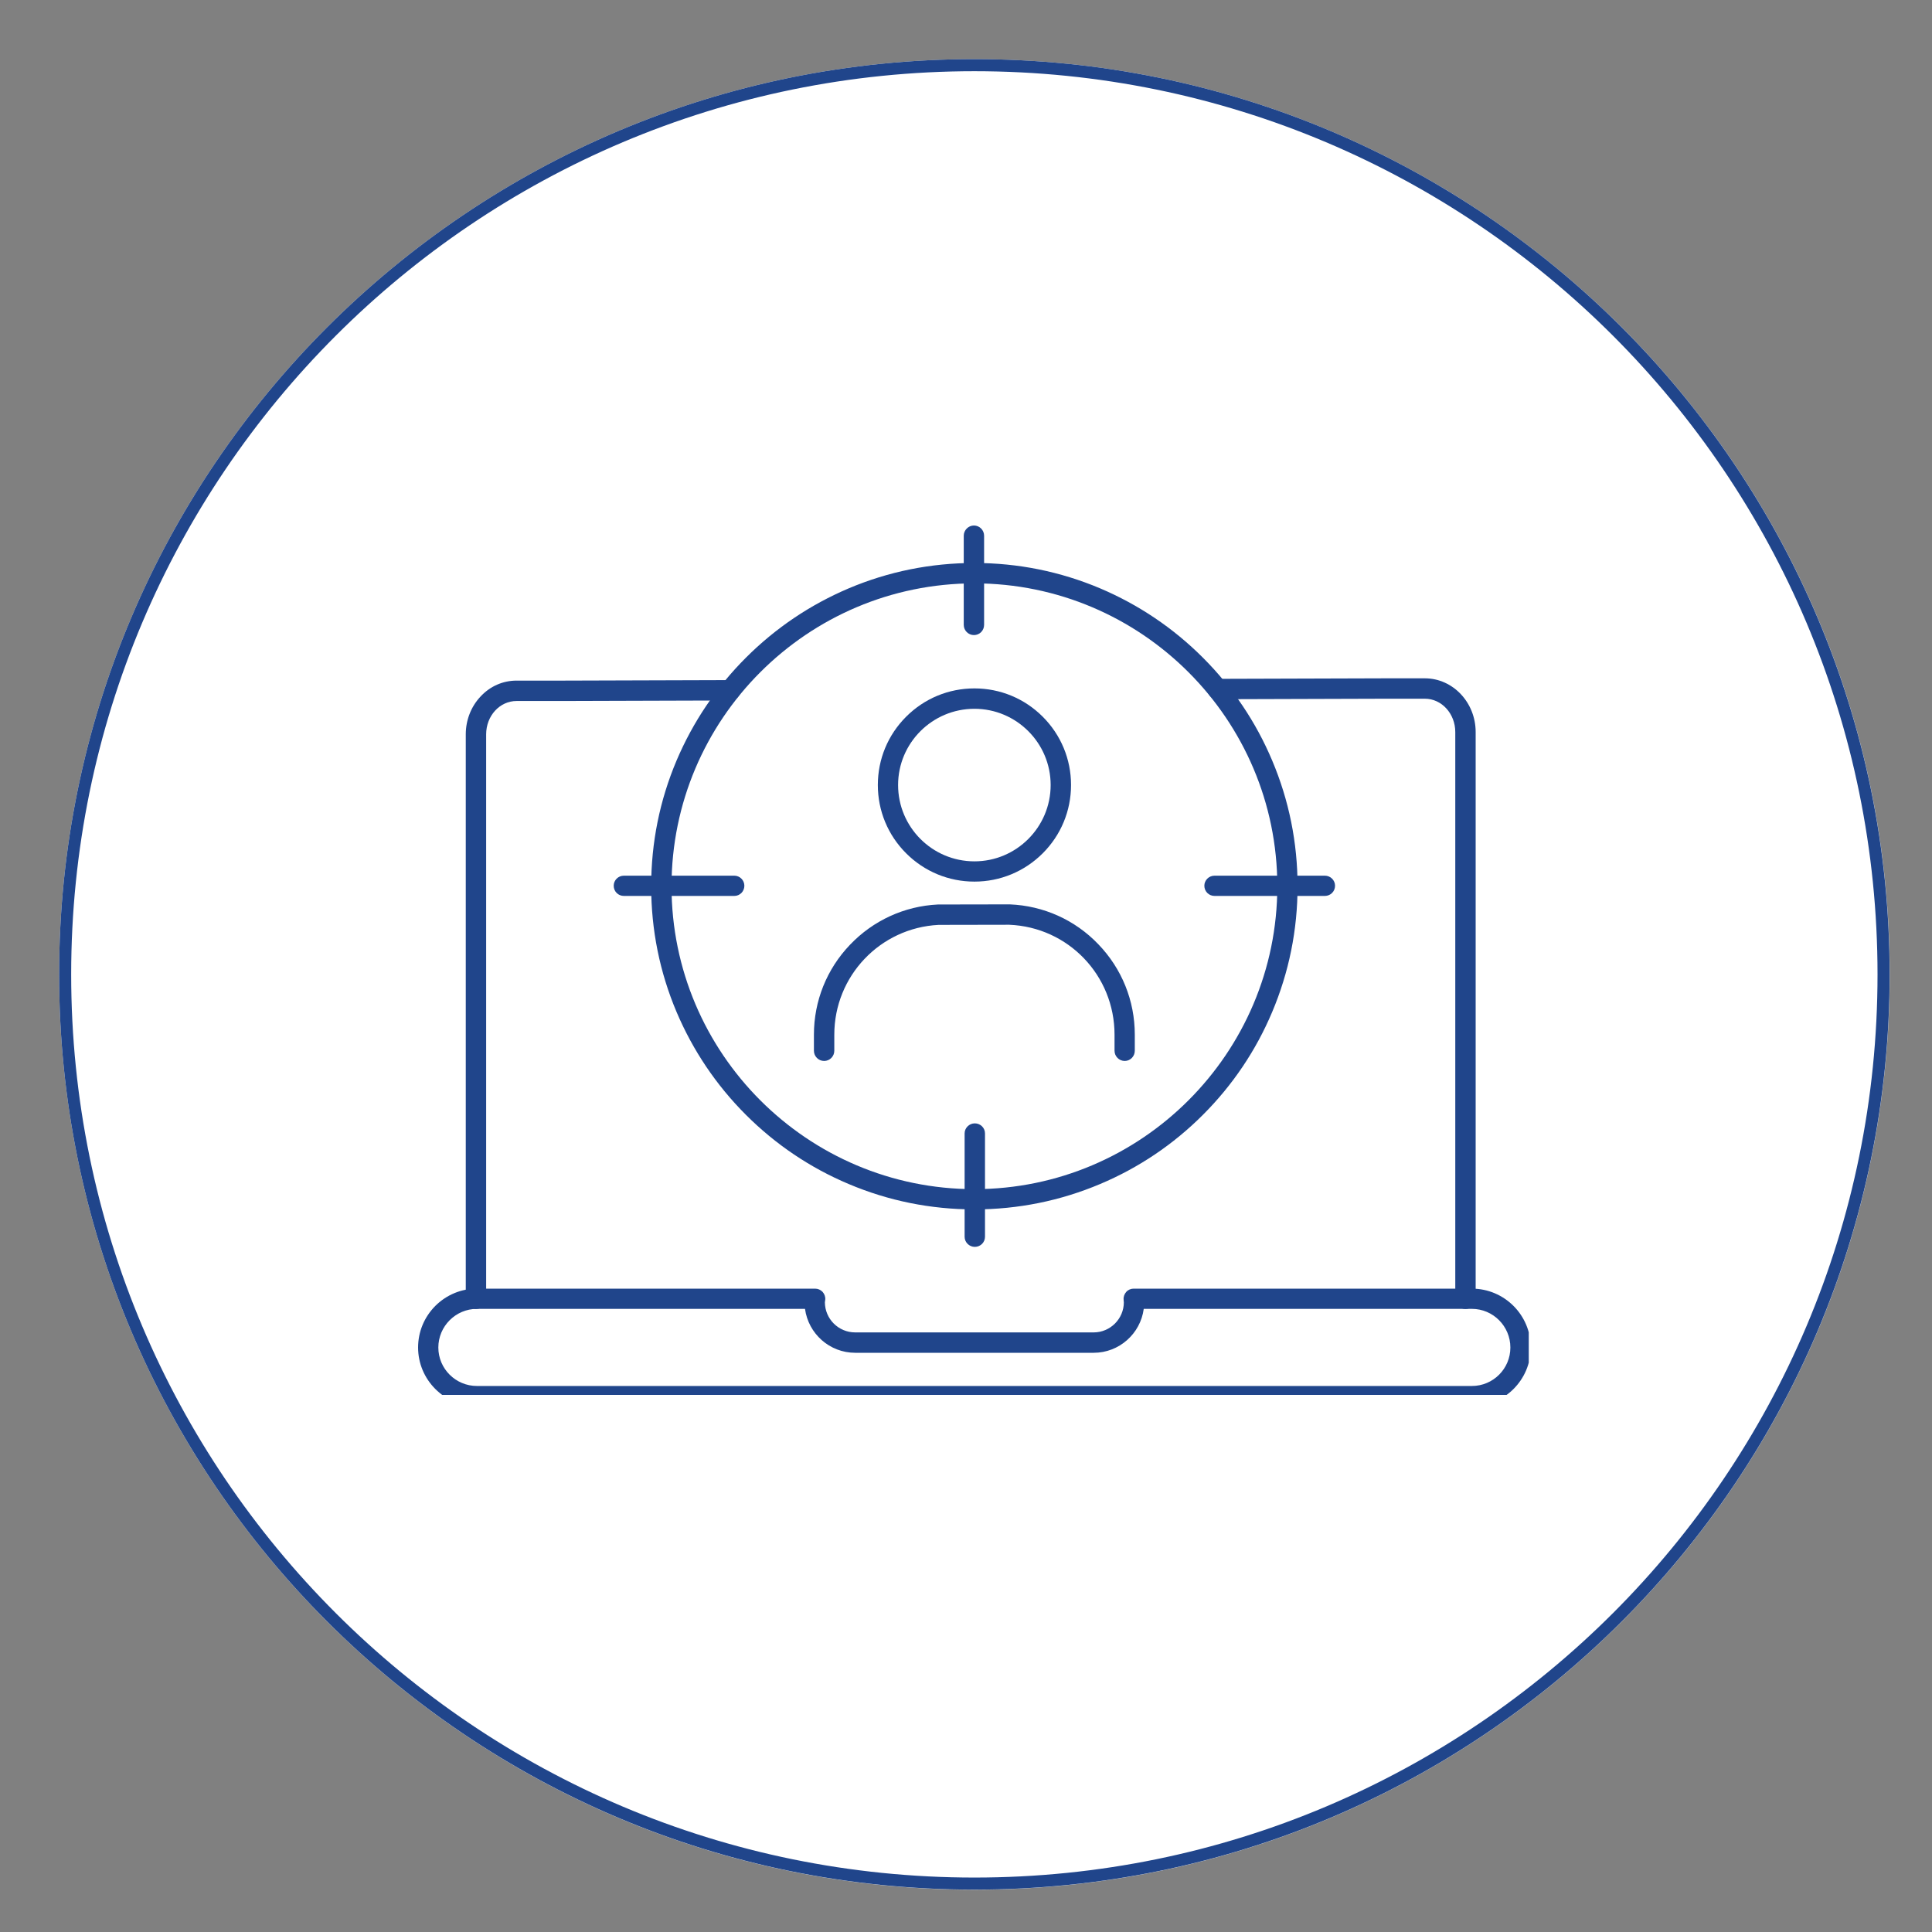 <svg xmlns="http://www.w3.org/2000/svg" xmlns:xlink="http://www.w3.org/1999/xlink" width="80" zoomAndPan="magnify" viewBox="0 0 60 60" height="80" preserveAspectRatio="xMidYMid meet" version="1.0"><rect x="0" y="0" width="60" height="60" fill="#808080" stroke="none"/><defs><clipPath id="a678bfa5e5"><path d="M 1.836 1.836 L 58.688 1.836 L 58.688 58.688 L 1.836 58.688 Z M 1.836 1.836 " clip-rule="nonzero"/></clipPath><clipPath id="a3a1e6a888"><path d="M 30.262 1.836 C 14.562 1.836 1.836 14.562 1.836 30.262 C 1.836 45.961 14.562 58.688 30.262 58.688 C 45.961 58.688 58.688 45.961 58.688 30.262 C 58.688 14.562 45.961 1.836 30.262 1.836 Z M 30.262 1.836 " clip-rule="nonzero"/></clipPath><clipPath id="4d7fd1c3ec"><path d="M 1.836 1.836 L 58.684 1.836 L 58.684 58.684 L 1.836 58.684 Z M 1.836 1.836 " clip-rule="nonzero"/></clipPath><clipPath id="dd4cff7009"><path d="M 30.262 1.836 C 14.562 1.836 1.836 14.562 1.836 30.262 C 1.836 45.961 14.562 58.684 30.262 58.684 C 45.961 58.684 58.684 45.961 58.684 30.262 C 58.684 14.562 45.961 1.836 30.262 1.836 Z M 30.262 1.836 " clip-rule="nonzero"/></clipPath><clipPath id="ebdf714114"><path d="M 12.977 40 L 47.477 40 L 47.477 43.32 L 12.977 43.32 Z M 12.977 40 " clip-rule="nonzero"/></clipPath><clipPath id="34875e4ef2"><path d="M 29 16.32 L 31 16.32 L 31 20 L 29 20 Z M 29 16.32 " clip-rule="nonzero"/></clipPath></defs><g clip-path="url(#a678bfa5e5)"><g clip-path="url(#a3a1e6a888)"><path fill="#ffffff" d="M 1.836 1.836 L 58.688 1.836 L 58.688 58.688 L 1.836 58.688 Z M 1.836 1.836 " fill-opacity="1" fill-rule="nonzero"/></g></g><g clip-path="url(#4d7fd1c3ec)"><g clip-path="url(#dd4cff7009)"><path stroke-linecap="butt" transform="matrix(0.75, 0, 0, 0.75, 1.837, 1.838)" fill="none" stroke-linejoin="miter" d="M 37.899 -0.002 C 16.967 -0.002 -0.002 16.967 -0.002 37.899 C -0.002 58.831 16.967 75.795 37.899 75.795 C 58.831 75.795 75.795 58.831 75.795 37.899 C 75.795 16.967 58.831 -0.002 37.899 -0.002 Z M 37.899 -0.002 " stroke="#20458b" stroke-width="1" stroke-opacity="1" stroke-miterlimit="4"/></g></g><path fill="#20458b" d="M 45.512 40.652 C 45.34 40.652 45.195 40.508 45.195 40.336 L 45.195 22.734 C 45.195 22.164 44.773 21.699 44.25 21.699 L 43.02 21.699 L 37.809 21.715 C 37.633 21.715 37.492 21.57 37.492 21.398 C 37.492 21.223 37.633 21.082 37.809 21.082 L 43.02 21.066 L 44.25 21.066 C 45.121 21.066 45.828 21.816 45.828 22.734 L 45.828 40.336 C 45.828 40.508 45.688 40.652 45.512 40.652 Z M 45.512 40.652 " fill-opacity="1" fill-rule="nonzero"/><path fill="#20458b" d="M 14.781 40.652 C 14.609 40.652 14.465 40.512 14.465 40.336 L 14.465 22.805 C 14.465 22.363 14.629 21.945 14.922 21.633 C 15.219 21.312 15.617 21.137 16.043 21.137 L 17.504 21.137 L 22.68 21.121 C 22.855 21.121 22.996 21.262 22.996 21.438 C 22.996 21.609 22.855 21.754 22.68 21.754 L 17.504 21.77 L 16.043 21.77 C 15.52 21.77 15.098 22.23 15.098 22.805 L 15.098 40.336 C 15.098 40.512 14.957 40.652 14.781 40.652 Z M 14.781 40.652 " fill-opacity="1" fill-rule="nonzero"/><path fill="#20458b" d="M 30.262 37.559 C 28.906 37.559 27.59 37.293 26.355 36.77 C 25.16 36.266 24.086 35.543 23.164 34.621 C 22.242 33.699 21.52 32.625 21.012 31.43 C 20.488 30.191 20.223 28.879 20.223 27.523 C 20.223 26.168 20.488 24.855 21.012 23.617 C 21.52 22.422 22.242 21.348 23.164 20.426 C 24.086 19.504 25.16 18.781 26.355 18.273 C 27.59 17.75 28.906 17.484 30.262 17.484 C 31.617 17.484 32.93 17.75 34.168 18.273 C 35.363 18.781 36.438 19.504 37.359 20.426 C 38.281 21.348 39.004 22.422 39.508 23.617 C 40.031 24.855 40.297 26.168 40.297 27.523 C 40.297 28.879 40.031 30.191 39.508 31.43 C 39.004 32.625 38.281 33.699 37.359 34.621 C 36.438 35.543 35.363 36.266 34.168 36.77 C 32.93 37.293 31.617 37.559 30.262 37.559 Z M 30.262 18.117 C 25.074 18.117 20.855 22.336 20.855 27.523 C 20.855 32.711 25.074 36.93 30.262 36.93 C 35.445 36.93 39.668 32.711 39.668 27.523 C 39.668 22.336 35.445 18.117 30.262 18.117 Z M 30.262 18.117 " fill-opacity="1" fill-rule="nonzero"/><g clip-path="url(#ebdf714114)"><path fill="#20458b" d="M 45.711 43.672 L 14.812 43.672 C 14.324 43.672 13.867 43.484 13.52 43.137 C 13.176 42.793 12.984 42.332 12.984 41.848 C 12.984 41.359 13.176 40.902 13.52 40.555 C 13.867 40.211 14.324 40.02 14.812 40.02 L 25.312 40.02 C 25.402 40.02 25.484 40.055 25.547 40.121 C 25.605 40.188 25.637 40.273 25.629 40.359 C 25.625 40.383 25.625 40.402 25.621 40.418 C 25.621 40.426 25.617 40.438 25.617 40.441 C 25.621 40.961 26.039 41.379 26.559 41.379 L 33.965 41.379 C 34.48 41.379 34.902 40.957 34.902 40.441 C 34.902 40.438 34.902 40.426 34.898 40.418 C 34.898 40.402 34.895 40.383 34.895 40.359 C 34.887 40.273 34.918 40.188 34.977 40.121 C 35.035 40.055 35.121 40.02 35.207 40.02 L 45.711 40.02 C 46.719 40.02 47.539 40.84 47.539 41.848 C 47.539 42.855 46.719 43.672 45.711 43.672 Z M 14.812 40.648 C 14.152 40.648 13.613 41.188 13.613 41.848 C 13.613 42.508 14.152 43.043 14.812 43.043 L 45.711 43.043 C 46.371 43.043 46.906 42.508 46.906 41.848 C 46.906 41.188 46.371 40.648 45.711 40.648 L 35.52 40.648 C 35.418 41.418 34.758 42.012 33.965 42.012 L 26.559 42.012 C 25.762 42.012 25.105 41.418 25 40.648 Z M 14.812 40.648 " fill-opacity="1" fill-rule="nonzero"/></g><path fill="#20458b" d="M 25.594 32.949 C 25.418 32.949 25.277 32.805 25.277 32.633 L 25.277 32.133 C 25.277 31.086 25.676 30.094 26.398 29.34 C 27.117 28.586 28.086 28.141 29.125 28.09 C 29.129 28.09 29.137 28.09 29.141 28.09 L 31.344 28.086 C 31.348 28.086 31.352 28.086 31.359 28.086 C 32.406 28.129 33.383 28.566 34.109 29.324 C 34.84 30.082 35.242 31.078 35.242 32.133 L 35.242 32.633 C 35.242 32.805 35.102 32.949 34.93 32.949 C 34.754 32.949 34.613 32.805 34.613 32.633 L 34.613 32.133 C 34.613 30.293 33.176 28.793 31.34 28.719 L 29.148 28.723 C 27.332 28.816 25.91 30.312 25.91 32.133 L 25.91 32.633 C 25.91 32.805 25.77 32.949 25.594 32.949 Z M 25.594 32.949 " fill-opacity="1" fill-rule="nonzero"/><path fill="#20458b" d="M 30.273 38.723 C 30.102 38.723 29.957 38.582 29.957 38.41 L 29.957 35.199 C 29.957 35.027 30.102 34.887 30.273 34.887 C 30.449 34.887 30.59 35.027 30.59 35.199 L 30.59 38.41 C 30.59 38.582 30.449 38.723 30.273 38.723 Z M 30.273 38.723 " fill-opacity="1" fill-rule="nonzero"/><g clip-path="url(#34875e4ef2)"><path fill="#20458b" d="M 30.246 19.723 C 30.074 19.723 29.93 19.582 29.93 19.406 L 29.93 16.637 C 29.93 16.465 30.074 16.32 30.246 16.32 C 30.422 16.32 30.562 16.465 30.562 16.637 L 30.562 19.406 C 30.562 19.582 30.422 19.723 30.246 19.723 Z M 30.246 19.723 " fill-opacity="1" fill-rule="nonzero"/></g><path fill="#20458b" d="M 22.805 27.824 L 19.375 27.824 C 19.199 27.824 19.059 27.684 19.059 27.508 C 19.059 27.336 19.199 27.195 19.375 27.195 L 22.805 27.195 C 22.977 27.195 23.117 27.336 23.117 27.508 C 23.117 27.684 22.977 27.824 22.805 27.824 Z M 22.805 27.824 " fill-opacity="1" fill-rule="nonzero"/><path fill="#20458b" d="M 41.145 27.824 L 37.719 27.824 C 37.543 27.824 37.402 27.684 37.402 27.508 C 37.402 27.336 37.543 27.195 37.719 27.195 L 41.145 27.195 C 41.32 27.195 41.461 27.336 41.461 27.508 C 41.461 27.684 41.32 27.824 41.145 27.824 Z M 41.145 27.824 " fill-opacity="1" fill-rule="nonzero"/><path fill="#20458b" d="M 30.262 27.379 C 29.461 27.379 28.707 27.066 28.141 26.5 C 27.574 25.934 27.262 25.18 27.262 24.379 C 27.262 23.578 27.574 22.824 28.141 22.258 C 28.707 21.691 29.461 21.379 30.262 21.379 C 31.062 21.379 31.816 21.691 32.383 22.258 C 32.949 22.824 33.262 23.578 33.262 24.379 C 33.262 25.18 32.949 25.934 32.383 26.5 C 31.816 27.066 31.062 27.379 30.262 27.379 Z M 30.262 22.012 C 28.953 22.012 27.891 23.074 27.891 24.379 C 27.891 25.688 28.953 26.75 30.262 26.75 C 31.566 26.75 32.629 25.688 32.629 24.379 C 32.629 23.074 31.566 22.012 30.262 22.012 Z M 30.262 22.012 " fill-opacity="1" fill-rule="nonzero"/></svg>